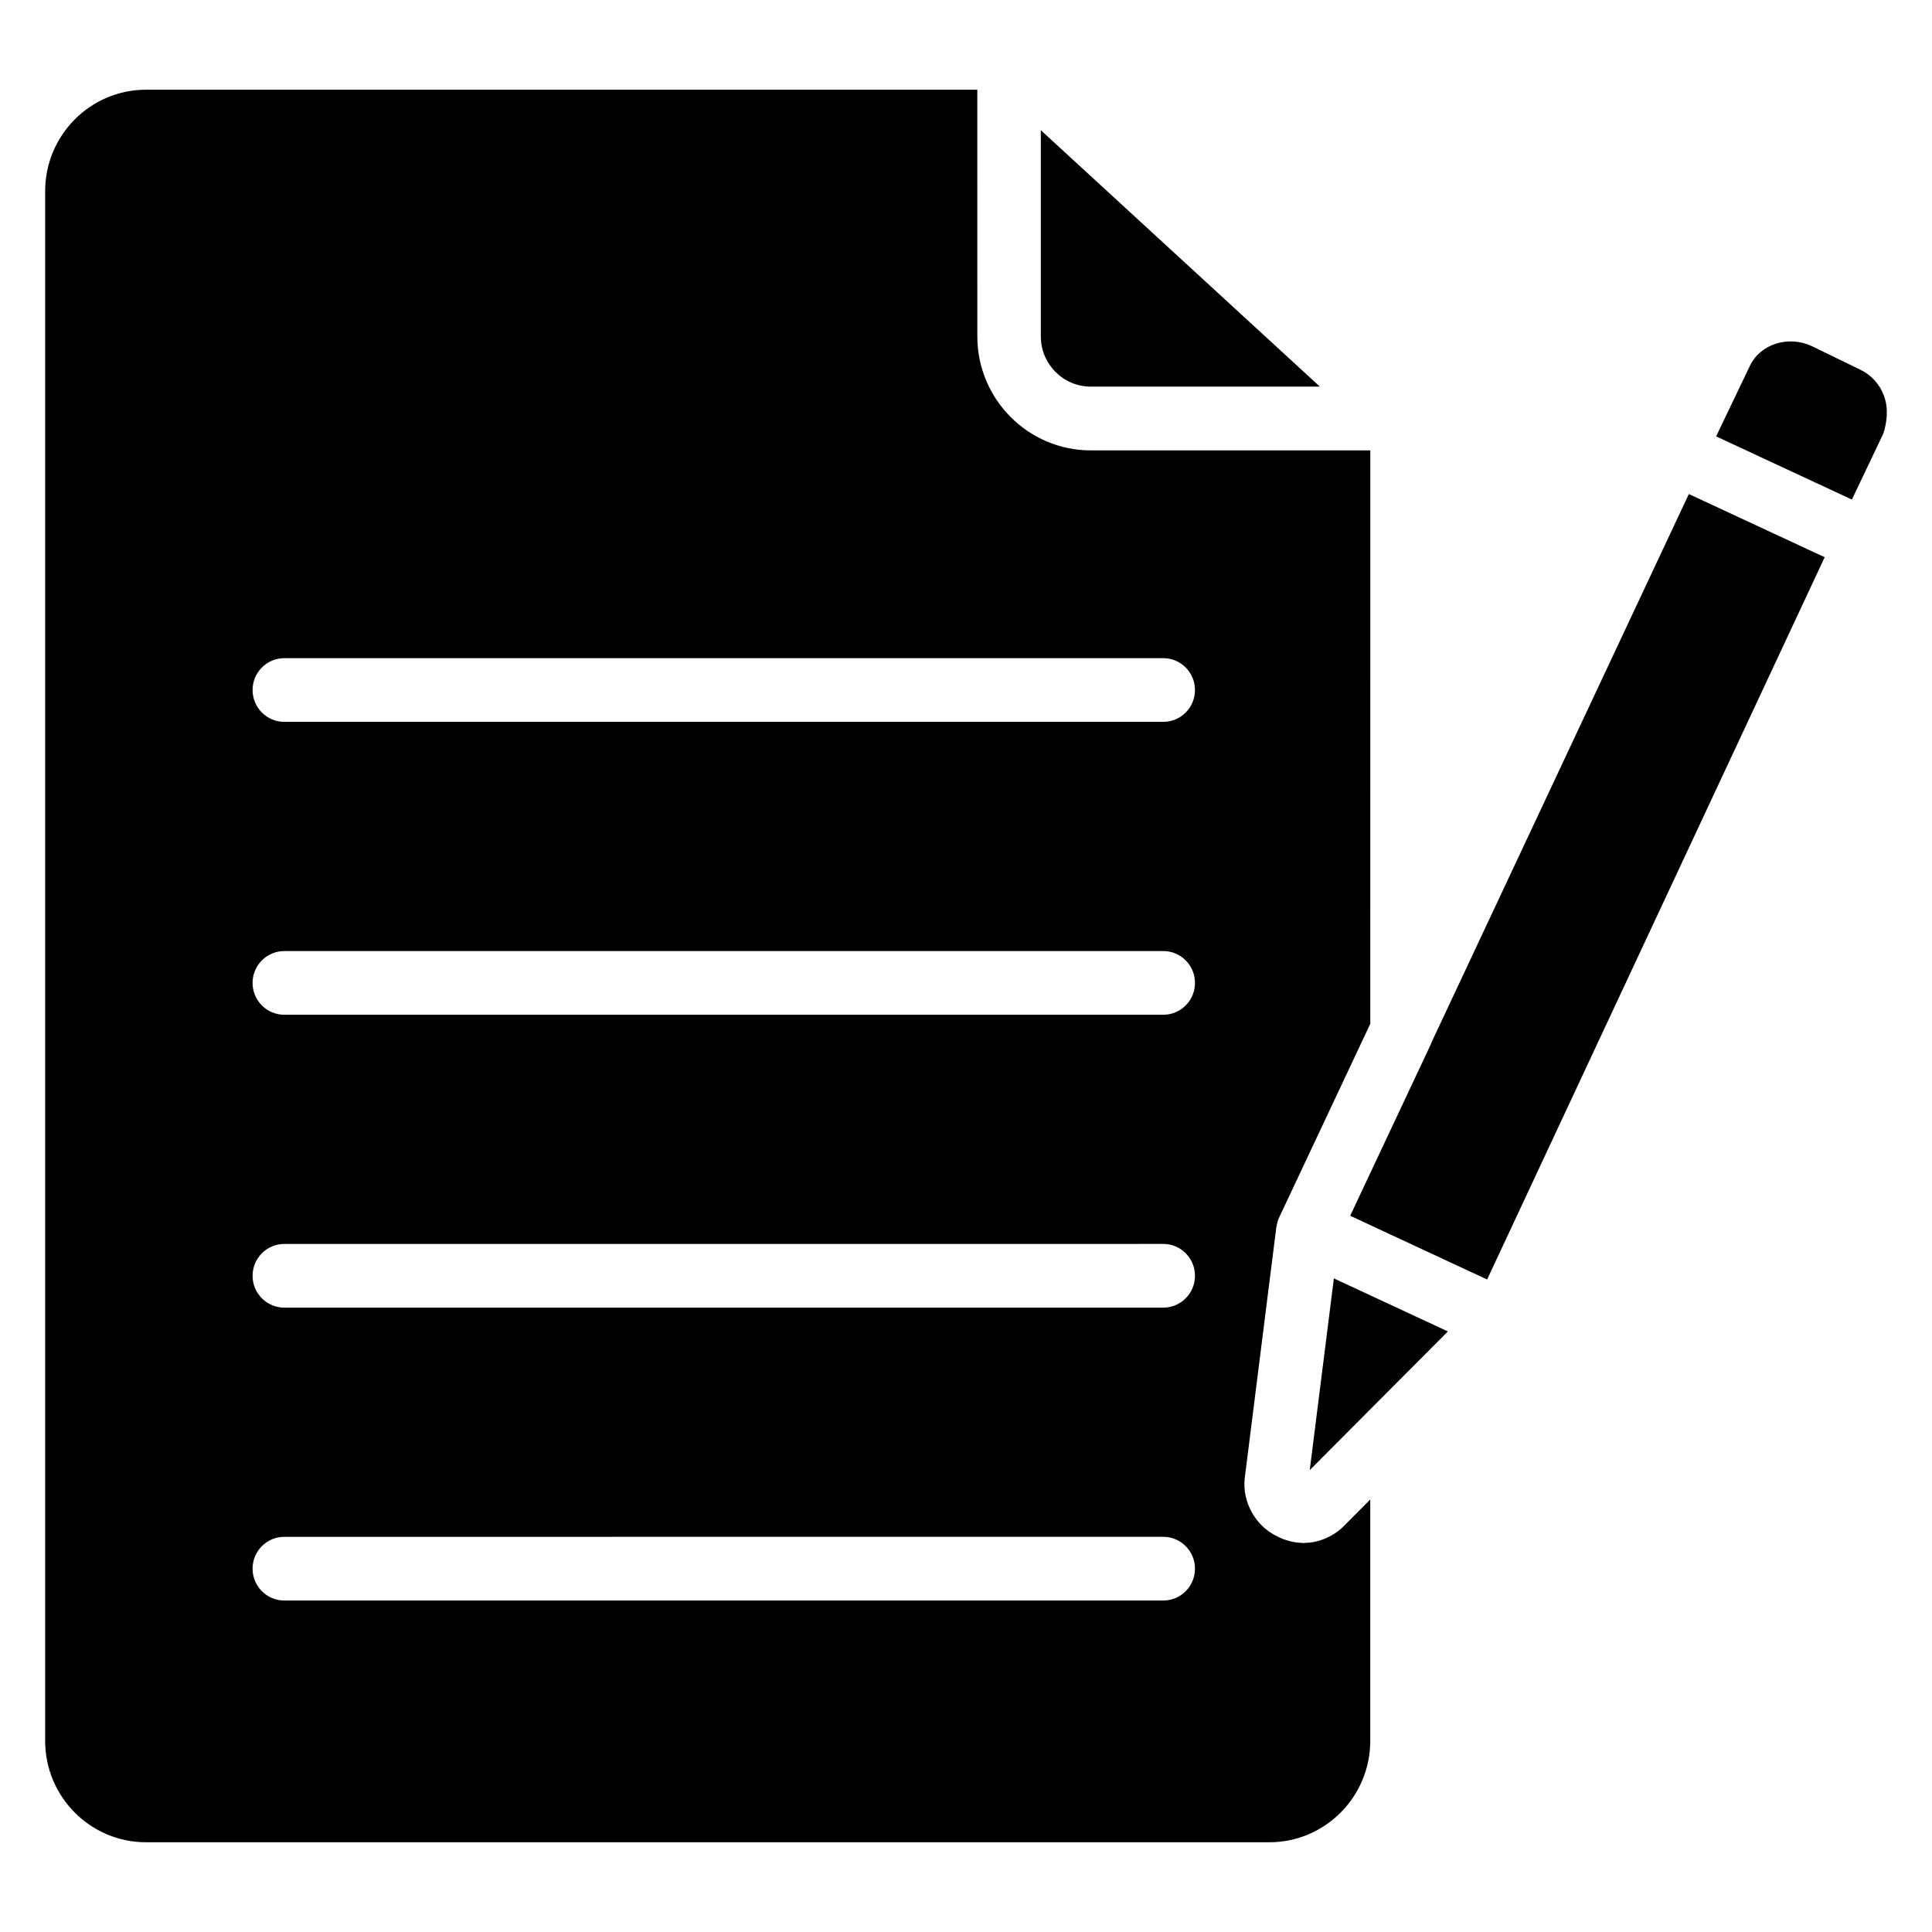 <?xml version="1.0" encoding="UTF-8"?>
<!-- Uploaded to: SVG Repo, www.svgrepo.com, Generator: SVG Repo Mixer Tools -->
<svg fill="#000000" width="800px" height="800px" version="1.1" viewBox="144 144 512 512" xmlns="http://www.w3.org/2000/svg">
 <g>
  <path d="m499.83 548.71c-1.414 1.348-3.012 2.34-4.695 3.043-0.117 0.051-0.234 0.09-0.355 0.137-0.719 0.281-1.457 0.504-2.203 0.664-0.184 0.039-0.367 0.082-0.547 0.113-0.711 0.125-1.426 0.191-2.148 0.211-0.137 0.004-0.273 0.039-0.406 0.039-0.066 0-0.133-0.012-0.195-0.012-0.301-0.004-0.594-0.035-0.891-0.059-0.438-0.031-0.871-0.078-1.309-0.152-0.281-0.047-0.559-0.102-0.84-0.164-0.473-0.105-0.941-0.242-1.406-0.398-0.234-0.078-0.477-0.145-0.707-0.234-0.691-0.27-1.383-0.574-2.051-0.953-5.398-2.738-8.832-8.852-8.23-15.043l8.395-66.691c0.012-0.086 0.059-0.164 0.074-0.25 0.117-0.754 0.305-1.512 0.641-2.238 0.008-0.012 0.016-0.023 0.023-0.039 0.004-0.012 0.004-0.023 0.012-0.035l24.152-51.332 0.004-151.96h-74.078c-16.578 0-30.066-13.547-30.066-30.199l-0.004-65.383h-220.29c-14.75 0-26.742 12.055-26.742 26.879v410.69c0 14.824 11.992 26.879 26.742 26.879h297.68c14.75 0 26.742-12.055 26.742-26.879v-63.961l-7.148 7.18c-0.051 0.047-0.102 0.102-0.152 0.148zm-47.562 19.445h-232.92c-4.648 0-8.414-3.781-8.414-8.441 0-4.664 3.766-8.441 8.414-8.441l232.92-0.004c4.648 0 8.414 3.781 8.414 8.441 0 4.664-3.766 8.445-8.414 8.445zm0-77.617h-232.92c-4.648 0-8.414-3.781-8.414-8.441s3.766-8.441 8.414-8.441l232.92-0.004c4.648 0 8.414 3.781 8.414 8.441 0 4.664-3.766 8.445-8.414 8.445zm0-77.617h-232.92c-4.648 0-8.414-3.781-8.414-8.441 0-4.664 3.766-8.441 8.414-8.441l232.92-0.004c4.648 0 8.414 3.781 8.414 8.441 0 4.66-3.766 8.445-8.414 8.445zm0-77.621h-232.92c-4.648 0-8.414-3.781-8.414-8.441s3.766-8.441 8.414-8.441h232.92c4.648 0 8.414 3.781 8.414 8.441s-3.766 8.441-8.414 8.441z"/>
  <path d="m433.07 246.46h60.711l-73.953-67.953v54.648c0 7.336 5.941 13.305 13.242 13.305z"/>
  <path d="m497.49 482.79-6.394 50.805 18.504-18.578h0.004l18.102-18.172z"/>
  <path d="m523.31 420.36c-0.059 0.145-0.082 0.301-0.148 0.441l-21.348 45.391 36.289 16.887 89.457-191.41-36-16.746z"/>
  <path d="m634.77 276.39 8.332-17.492c0.848-2.656 1.492-6.402 0.191-9.953-1.145-3.133-3.348-5.555-6.375-7.012l-12.758-6.199c-6.269-2.93-13.703-0.57-16.461 5.305-0.008 0.02-0.02 0.035-0.027 0.059l-8.879 18.547 18.766 8.734z"/>
 </g>
</svg>